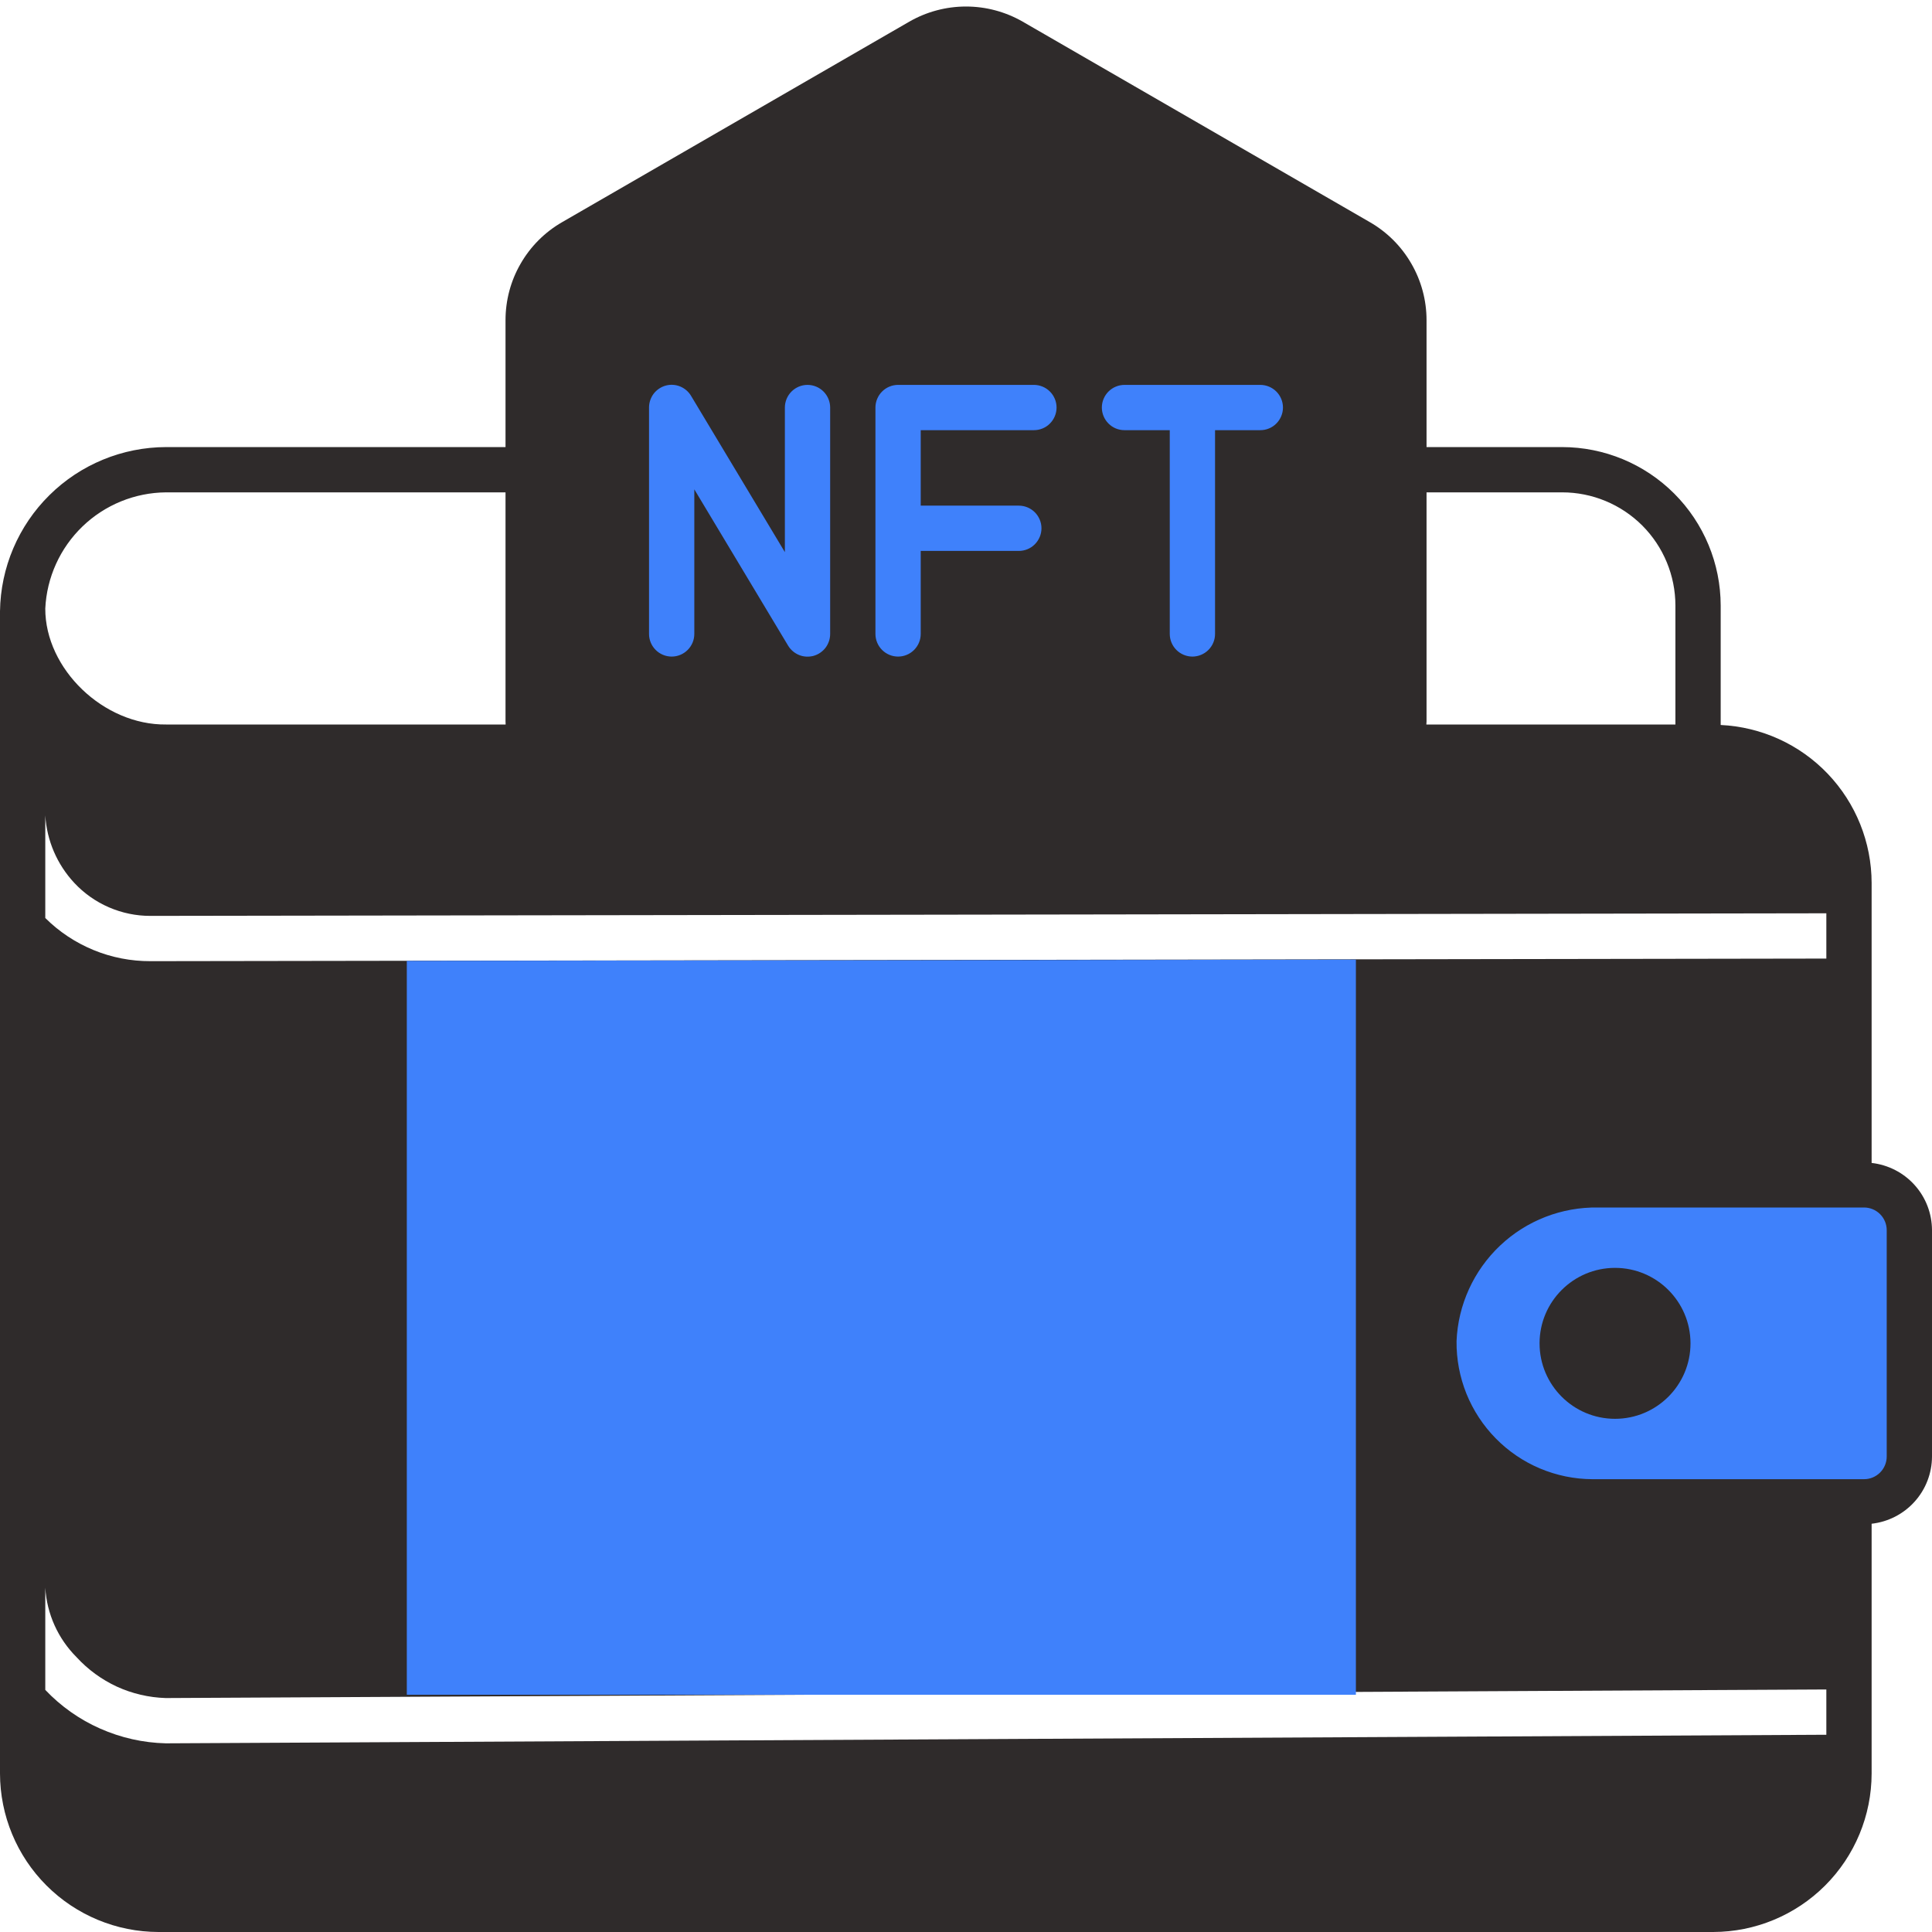 <svg width="32" height="32" viewBox="0 0 32 32" fill="none" xmlns="http://www.w3.org/2000/svg">
<g clip-path="url(#clip0_690_36440)">
<rect x="10.105" y="5.053" width="11.228" height="7.298" fill="#3F81FB"/>
<rect x="21.332" y="18.526" width="10.667" height="7.298" rx="3.649" fill="#3F81FB"/>
<path d="M26.75 23.5C27.44 23.5 28 22.94 28 22.25C28 21.56 27.44 21 26.75 21C26.06 21 25.5 21.56 25.5 22.25C25.5 22.94 26.06 23.5 26.75 23.5Z" fill="#2F2B2B"/>
<path d="M31 19.262V14.625C30.999 13.951 30.739 13.304 30.273 12.816C29.808 12.329 29.173 12.04 28.5 12.008V10.03C28.499 9.334 28.222 8.667 27.73 8.175C27.238 7.683 26.571 7.406 25.875 7.405H23.628V5.303C23.628 4.974 23.541 4.65 23.376 4.366C23.212 4.081 22.975 3.844 22.69 3.68L16.938 0.358C16.652 0.194 16.329 0.108 16 0.108C15.671 0.108 15.348 0.194 15.062 0.358L9.31 3.68C9.025 3.844 8.788 4.081 8.624 4.366C8.459 4.65 8.373 4.974 8.373 5.303V7.405H2.75C2.026 7.407 1.332 7.693 0.818 8.202C0.303 8.711 0.01 9.401 0 10.125L0 29.375C0.001 30.071 0.278 30.738 0.77 31.23C1.262 31.722 1.929 31.999 2.625 32H28.375C29.071 31.999 29.738 31.722 30.23 31.23C30.722 30.738 30.999 30.071 31 29.375V25.238C31.274 25.207 31.528 25.077 31.712 24.872C31.897 24.667 31.999 24.401 32 24.125V20.375C31.999 20.099 31.897 19.833 31.712 19.628C31.528 19.423 31.274 19.293 31 19.262ZM23.628 11.947V8.155H25.875C26.372 8.155 26.849 8.353 27.201 8.704C27.552 9.056 27.75 9.533 27.75 10.03V12H23.625C23.625 11.982 23.628 11.965 23.628 11.947ZM18.625 6.375H20.875C20.974 6.375 21.07 6.415 21.14 6.485C21.21 6.555 21.25 6.651 21.25 6.75C21.25 6.849 21.21 6.945 21.14 7.015C21.07 7.086 20.974 7.125 20.875 7.125H20.125V10.5C20.125 10.6 20.085 10.695 20.015 10.765C19.945 10.835 19.849 10.875 19.75 10.875C19.651 10.875 19.555 10.835 19.485 10.765C19.415 10.695 19.375 10.6 19.375 10.5V7.125H18.625C18.526 7.125 18.43 7.086 18.36 7.015C18.29 6.945 18.25 6.849 18.25 6.75C18.25 6.651 18.29 6.555 18.36 6.485C18.43 6.415 18.526 6.375 18.625 6.375ZM14.5 6.75C14.5 6.651 14.54 6.555 14.61 6.485C14.68 6.415 14.775 6.375 14.875 6.375H17.125C17.224 6.375 17.32 6.415 17.39 6.485C17.46 6.555 17.5 6.651 17.5 6.75C17.5 6.849 17.46 6.945 17.39 7.015C17.32 7.086 17.224 7.125 17.125 7.125H15.25V8.375H16.875C16.974 8.375 17.07 8.415 17.14 8.485C17.21 8.555 17.25 8.651 17.25 8.75C17.25 8.849 17.21 8.945 17.14 9.015C17.07 9.086 16.974 9.125 16.875 9.125H15.25V10.5C15.25 10.6 15.21 10.695 15.14 10.765C15.07 10.835 14.975 10.875 14.875 10.875C14.775 10.875 14.68 10.835 14.61 10.765C14.54 10.695 14.5 10.6 14.5 10.5V6.75ZM10.75 6.75C10.75 6.668 10.777 6.588 10.826 6.522C10.876 6.457 10.946 6.409 11.025 6.387C11.104 6.365 11.189 6.37 11.265 6.401C11.341 6.432 11.405 6.487 11.447 6.558L13 9.145V6.75C13 6.651 13.04 6.555 13.11 6.485C13.18 6.415 13.275 6.375 13.375 6.375C13.475 6.375 13.57 6.415 13.64 6.485C13.71 6.555 13.75 6.651 13.75 6.75V10.5C13.75 10.582 13.723 10.662 13.674 10.728C13.624 10.793 13.554 10.841 13.475 10.863C13.396 10.884 13.311 10.88 13.235 10.849C13.159 10.818 13.095 10.763 13.053 10.693L11.5 8.105V10.5C11.5 10.6 11.46 10.695 11.39 10.765C11.32 10.835 11.225 10.875 11.125 10.875C11.025 10.875 10.93 10.835 10.86 10.765C10.79 10.695 10.75 10.6 10.75 10.5V6.75ZM2.75 8.155H8.373V11.947C8.373 11.965 8.375 11.982 8.375 12H2.752C1.715 12.012 0.748 11.08 0.75 10.08C0.774 9.564 0.995 9.077 1.367 8.719C1.739 8.361 2.234 8.159 2.75 8.155ZM0.75 13.505C0.775 13.922 0.945 14.317 1.23 14.623C1.391 14.796 1.587 14.934 1.804 15.028C2.021 15.122 2.256 15.171 2.493 15.17H2.5C9.895 15.158 27.465 15.133 30.25 15.127V15.877C27.465 15.883 9.895 15.908 2.5 15.92H2.493C2.169 15.921 1.849 15.859 1.55 15.736C1.251 15.613 0.979 15.433 0.75 15.205V13.505ZM30.25 28.733L2.752 28.875H2.745C2.371 28.866 2.002 28.783 1.659 28.631C1.317 28.48 1.008 28.262 0.75 27.99V26.297C0.776 26.731 0.96 27.14 1.268 27.448C1.456 27.653 1.683 27.819 1.936 27.936C2.19 28.052 2.464 28.116 2.743 28.125H2.75L30.25 27.983V28.733ZM31.25 24.125C31.25 24.224 31.21 24.32 31.14 24.39C31.07 24.46 30.974 24.5 30.875 24.5H26.375C26.077 24.499 25.782 24.438 25.508 24.323C25.233 24.207 24.984 24.038 24.775 23.825C24.566 23.613 24.401 23.361 24.289 23.085C24.178 22.809 24.122 22.513 24.125 22.215C24.149 21.613 24.409 21.044 24.847 20.63C25.285 20.216 25.867 19.99 26.47 20H30.875C30.974 20 31.07 20.04 31.14 20.11C31.21 20.18 31.25 20.276 31.25 20.375V24.125Z" fill="#2F2B2B"/>
<path d="M6.738 15.915L22.458 15.894V28.07H6.738V15.915Z" fill="#3F81FB"/>
</g>
<defs>
<clipPath id="clip0_690_36440">
<rect width="32" height="32" fill="white"/>
</clipPath>
</defs>
</svg>
